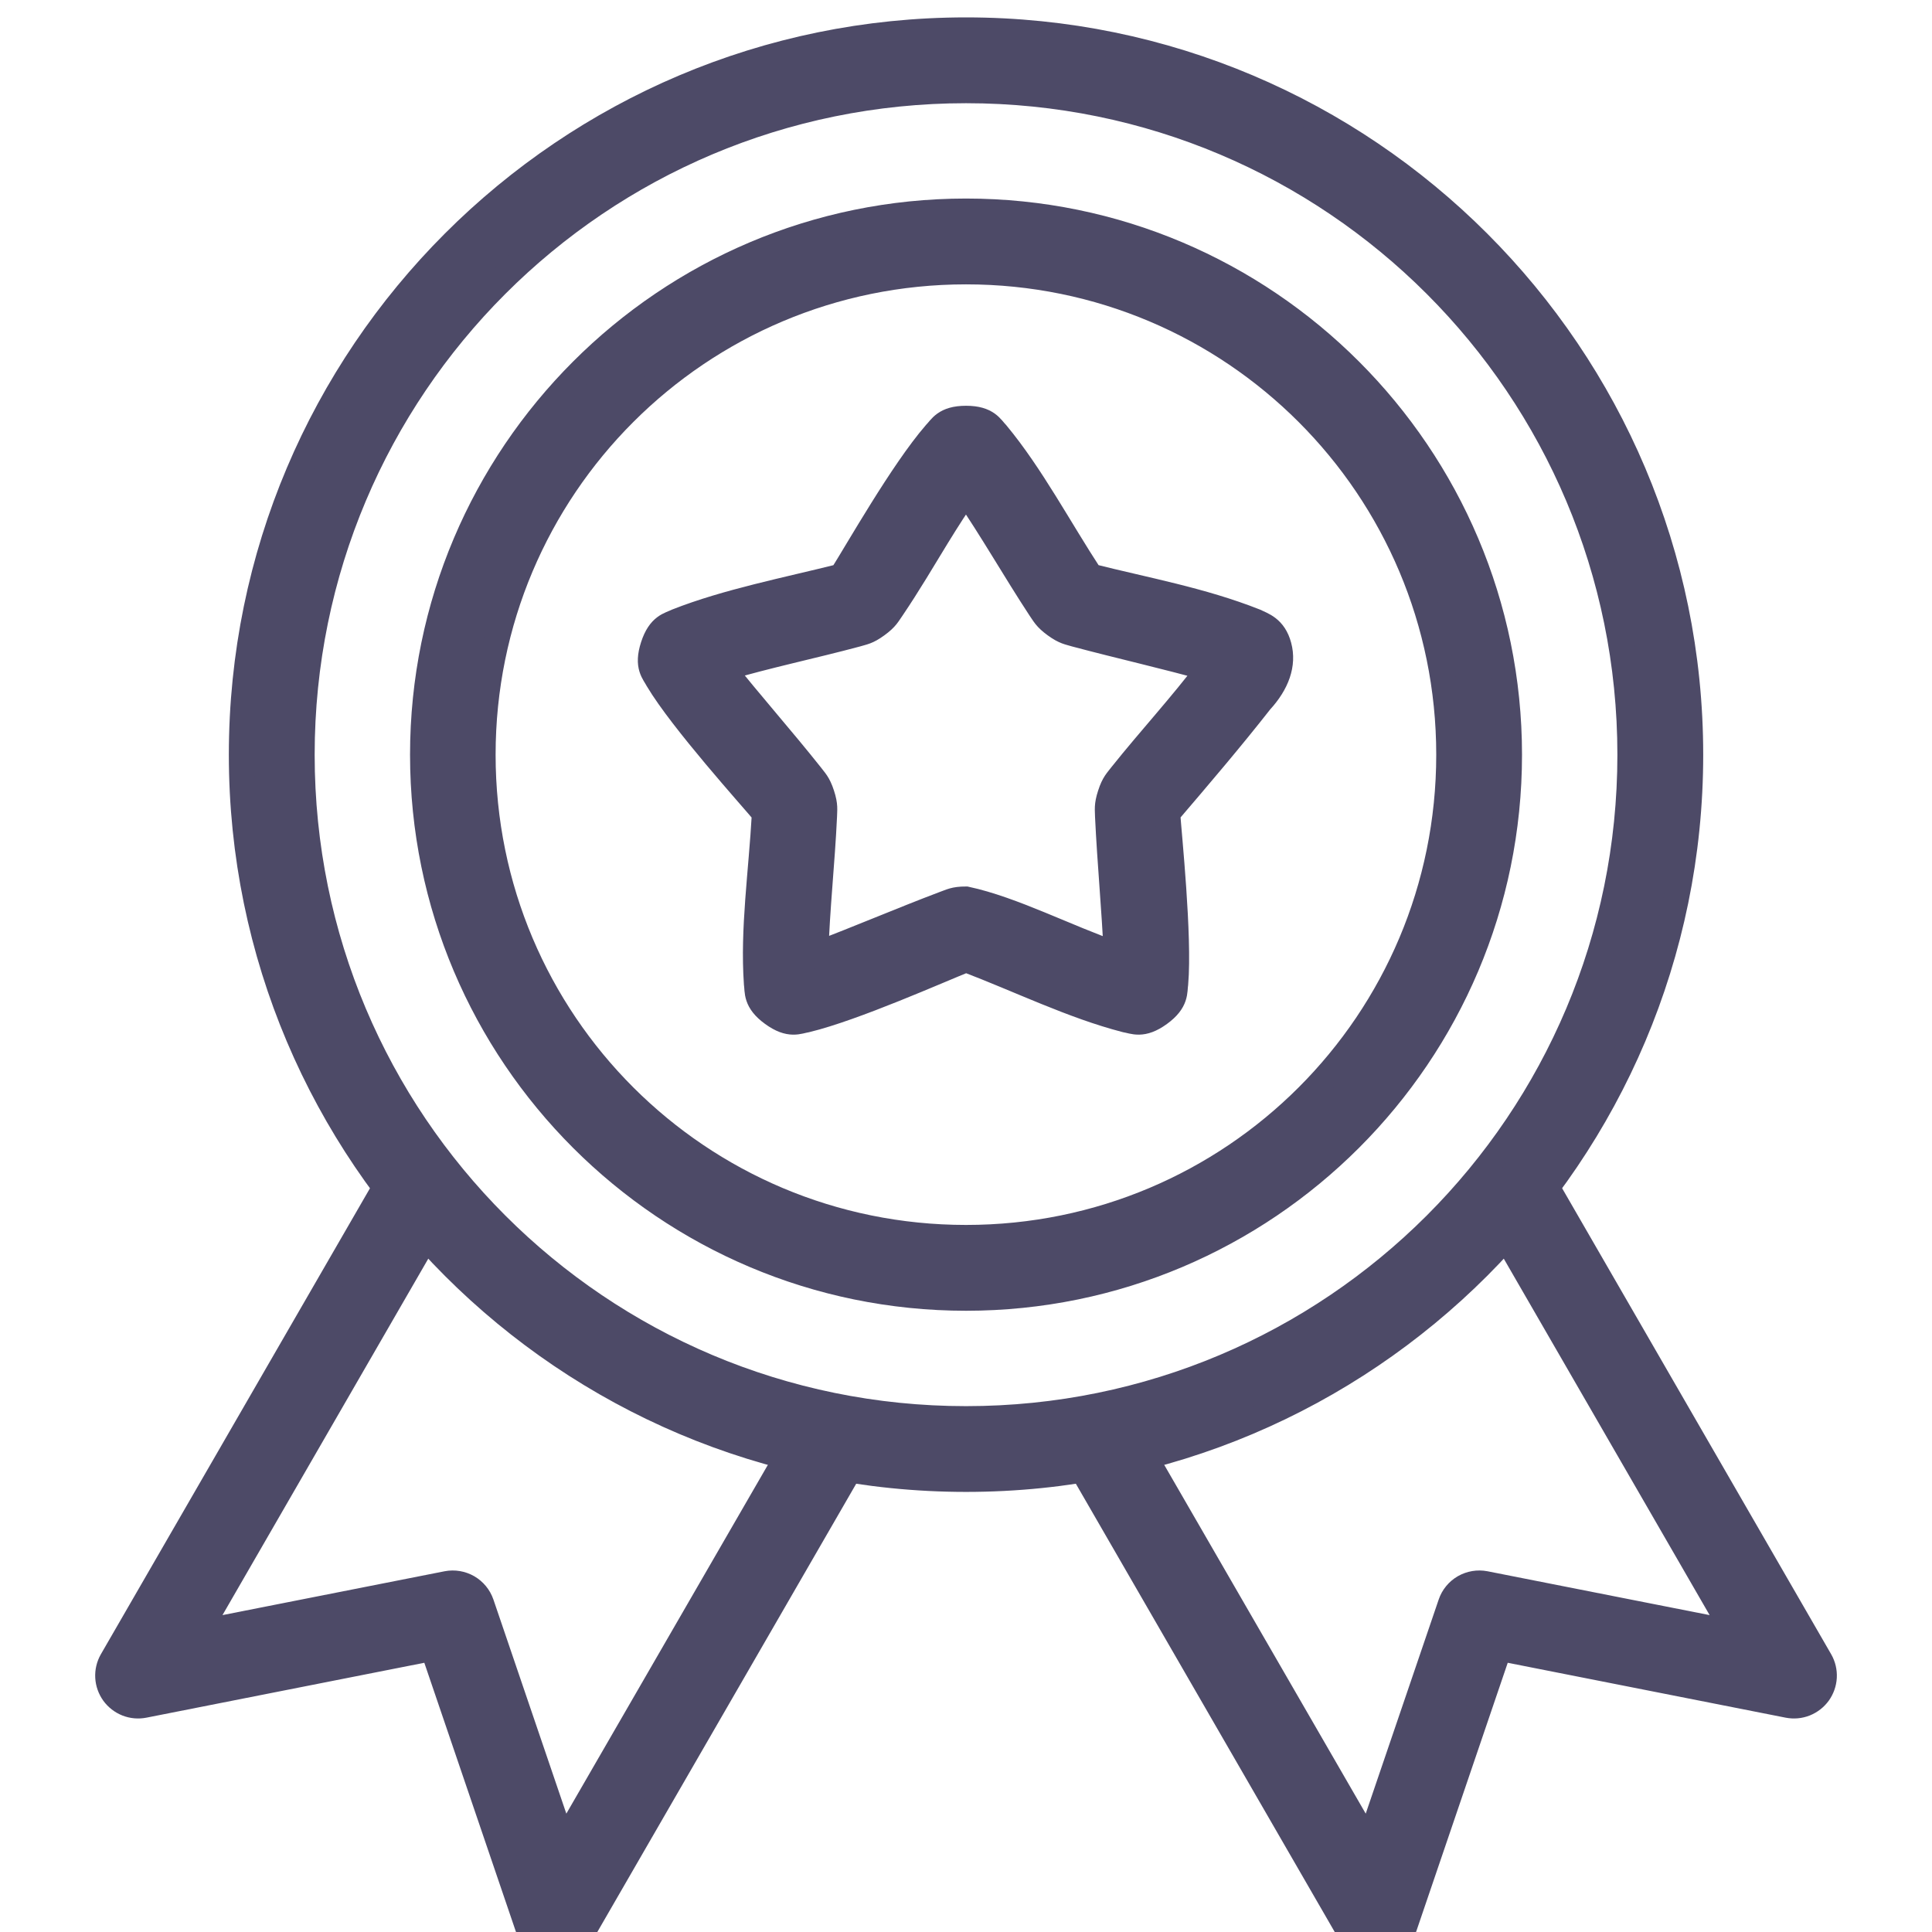 <svg xmlns="http://www.w3.org/2000/svg" width="38" height="38" viewBox="0 0 38 38" fill="none"><g clip-path="url(#clip0_268_11742)"><path d="M19.001 0.592C11.138 0.592 4.751 6.982 4.751 14.845C4.751 22.708 11.138 29.094 19.001 29.094C26.864 29.094 33.25 22.708 33.25 14.845C33.25 6.982 26.864 0.592 19.001 0.592ZM19.001 1.78C26.222 1.78 32.062 7.624 32.062 14.845C32.062 22.067 26.222 27.907 19.001 27.907C11.779 27.907 5.939 22.067 5.939 14.845C5.939 7.624 11.779 1.78 19.001 1.78Z" fill="#4D4A67" stroke="#4D4A67" stroke-width="0.5"></path><path d="M19.001 4.155C13.105 4.155 8.315 8.95 8.315 14.845C8.315 20.741 13.105 25.531 19.001 25.531C24.896 25.531 29.686 20.741 29.686 14.845C29.686 8.95 24.896 4.155 19.001 4.155ZM19.001 5.343C24.254 5.343 28.499 9.592 28.499 14.845C28.499 20.099 24.254 24.343 19.001 24.343C13.747 24.343 9.498 20.099 9.498 14.845C9.498 9.592 13.747 5.343 19.001 5.343Z" fill="#4D4A67" stroke="#4D4A67" stroke-width="0.5"></path><path d="M7.776 23.007L2.2 32.663C2.144 32.761 2.117 32.874 2.123 32.988C2.129 33.102 2.168 33.211 2.234 33.304C2.301 33.396 2.393 33.467 2.498 33.509C2.604 33.551 2.72 33.561 2.832 33.539L8.512 32.417L10.379 37.9C10.416 38.009 10.483 38.104 10.572 38.175C10.662 38.247 10.77 38.291 10.884 38.302C10.998 38.313 11.113 38.291 11.215 38.238C11.316 38.186 11.401 38.105 11.457 38.005L16.919 28.547L15.889 27.951L11.08 36.274L9.468 31.541C9.421 31.405 9.327 31.291 9.203 31.219C9.079 31.148 8.933 31.123 8.793 31.15L3.884 32.119L8.801 23.603L7.776 23.007Z" fill="#4D4A67" stroke="#4D4A67" stroke-width="0.5"></path><path d="M30.226 23.007L29.2 23.603L34.118 32.119L29.209 31.15C29.068 31.123 28.922 31.148 28.798 31.219C28.674 31.291 28.58 31.405 28.534 31.541L26.921 36.274L22.113 27.951L21.082 28.547L26.544 38.005C26.601 38.105 26.685 38.186 26.787 38.238C26.888 38.291 27.003 38.313 27.117 38.302C27.231 38.291 27.339 38.247 27.429 38.176C27.518 38.104 27.585 38.009 27.622 37.9L29.489 32.417L35.169 33.539C35.281 33.561 35.397 33.551 35.503 33.509C35.608 33.467 35.7 33.396 35.767 33.304C35.833 33.211 35.872 33.102 35.878 32.988C35.884 32.874 35.857 32.761 35.801 32.663L30.226 23.007Z" fill="#4D4A67" stroke="#4D4A67" stroke-width="0.5"></path><path d="M19.001 8.231C18.579 8.231 18.508 8.416 18.396 8.529C17.747 9.28 16.874 10.824 16.551 11.335C15.459 11.608 14.299 11.833 13.316 12.22C13.173 12.291 12.977 12.306 12.847 12.707C12.717 13.107 12.865 13.231 12.939 13.373C13.417 14.174 14.777 15.679 15.039 15.994C14.972 17.189 14.807 18.267 14.881 19.342C14.904 19.5 14.855 19.691 15.196 19.938C15.537 20.186 15.705 20.083 15.863 20.057C16.797 19.831 18.476 19.082 19.001 18.873C20.054 19.274 21.101 19.789 22.139 20.057C22.296 20.083 22.464 20.186 22.805 19.938C23.146 19.691 23.097 19.5 23.121 19.342C23.2 18.416 22.99 16.401 22.963 15.994C23.57 15.284 24.219 14.524 24.791 13.793C25.117 13.439 25.25 13.063 25.154 12.707C25.059 12.35 24.828 12.291 24.685 12.22C23.637 11.805 22.526 11.606 21.451 11.335C20.833 10.391 20.29 9.356 19.605 8.529C19.494 8.416 19.422 8.231 19.001 8.231ZM19.001 9.673C19.522 10.435 19.959 11.209 20.456 11.966C20.536 12.079 20.564 12.156 20.754 12.294C20.944 12.432 21.021 12.433 21.153 12.474C22.041 12.711 22.907 12.904 23.782 13.149C23.226 13.885 22.62 14.537 22.056 15.244C21.973 15.355 21.909 15.402 21.837 15.626C21.764 15.849 21.787 15.925 21.788 16.064C21.832 16.984 21.918 17.867 21.959 18.777C20.973 18.436 19.92 17.883 19.001 17.686C18.766 17.686 18.702 17.733 18.571 17.778C17.71 18.103 16.894 18.457 16.042 18.777C16.071 17.853 16.171 16.97 16.213 16.064C16.215 15.925 16.238 15.849 16.165 15.626C16.092 15.402 16.028 15.355 15.946 15.244C15.383 14.535 14.715 13.781 14.219 13.149C15.104 12.887 15.975 12.709 16.849 12.474C16.981 12.433 17.058 12.432 17.247 12.294C17.438 12.156 17.465 12.079 17.546 11.966C17.859 11.504 18.164 10.987 18.431 10.55C18.635 10.218 18.834 9.908 19.001 9.673Z" fill="#4D4A67" stroke="#4D4A67" stroke-width="0.5"></path></g><defs><clipPath id="clip0_268_11742"><rect width="38" height="38" fill="white"></rect></clipPath></defs></svg>